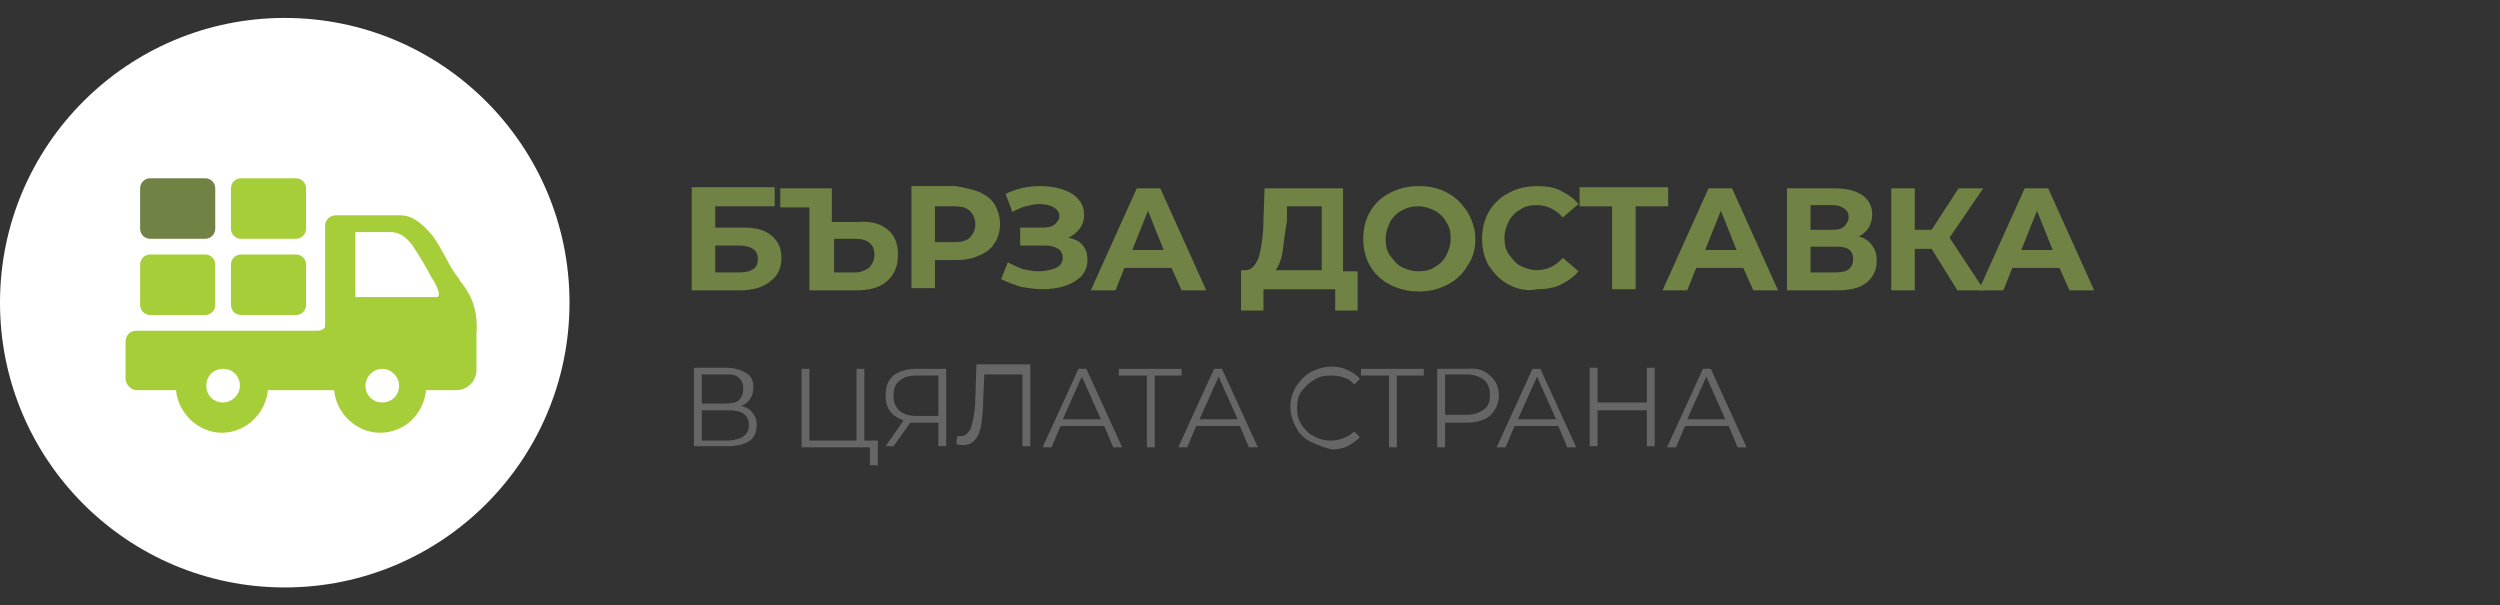 <?xml version="1.0" encoding="utf-8"?>
<!-- Generator: Adobe Illustrator 23.0.3, SVG Export Plug-In . SVG Version: 6.00 Build 0)  -->
<svg version="1.1" id="Layer_1" xmlns="http://www.w3.org/2000/svg" xmlns:xlink="http://www.w3.org/1999/xlink" x="0px" y="0px"
	 width="223px" height="54px" viewBox="0 0 223 54" style="enable-background:new 0 0 223 54;" xml:space="preserve">
<rect x="0" y="0" width="223" height="54" fill="#333333" stroke="none"/>
<style type="text/css">
	.st0{fill:#FFFFFF;}
	.st1{fill:#708244;}
	.st2{fill:#666666;}
	.st3{fill:#A6CE39;}
</style>
<circle class="st0" cx="25.4" cy="27" r="25.4"/>
<g>
	<g>
		<path class="st1" d="M61.8,16.7h7.3v1.7h-5.3v1.9h2.5c1.1,0,1.9,0.2,2.5,0.7c0.6,0.5,0.9,1.1,0.9,2c0,0.9-0.3,1.6-1,2.1
			c-0.6,0.5-1.5,0.8-2.7,0.8h-4.3V16.7z M66,24.3c0.5,0,0.9-0.1,1.2-0.3s0.4-0.5,0.4-0.9c0-0.8-0.6-1.2-1.7-1.2h-2.1v2.4H66z"/>
		<path class="st1" d="M79.2,20.5c0.6,0.5,0.9,1.2,0.9,2.2c0,1-0.3,1.8-1,2.4s-1.6,0.8-2.8,0.8h-4.1v-7.4h-2.6v-1.7h4.6v3h2.3
			C77.8,19.7,78.6,20,79.2,20.5z M77.5,23.9c0.3-0.3,0.5-0.7,0.5-1.2c0-0.9-0.6-1.4-1.7-1.4h-1.9v3h1.9
			C76.8,24.3,77.2,24.1,77.5,23.9z"/>
		<path class="st1" d="M87.3,17.1c0.6,0.3,1.1,0.6,1.4,1.1c0.3,0.5,0.5,1.1,0.5,1.8c0,0.7-0.2,1.3-0.5,1.7c-0.3,0.5-0.8,0.9-1.4,1.1
			c-0.6,0.3-1.3,0.4-2.1,0.4h-1.8v2.5h-2.1v-9.1h3.9C86,16.7,86.7,16.9,87.3,17.1z M86.5,21.2c0.3-0.3,0.5-0.7,0.5-1.2
			c0-0.5-0.2-0.9-0.5-1.2c-0.3-0.3-0.8-0.4-1.4-0.4h-1.7v3.2h1.7C85.7,21.6,86.2,21.5,86.5,21.2z"/>
		<path class="st1" d="M96.6,21.9c0.3,0.4,0.4,0.8,0.4,1.3c0,0.6-0.2,1-0.5,1.4c-0.4,0.4-0.9,0.7-1.5,0.9c-0.6,0.2-1.3,0.3-2,0.3
			c-0.6,0-1.2-0.1-1.9-0.2c-0.6-0.2-1.2-0.4-1.8-0.7l0.6-1.5c0.4,0.2,0.8,0.4,1.3,0.6c0.5,0.1,1,0.2,1.4,0.2c0.6,0,1.1-0.1,1.6-0.3
			c0.4-0.2,0.6-0.5,0.6-0.9c0-0.3-0.1-0.6-0.4-0.8s-0.7-0.3-1.2-0.3h-2.2v-1.6h2.1c0.4,0,0.8-0.1,1-0.3c0.2-0.2,0.4-0.4,0.4-0.7
			c0-0.4-0.2-0.6-0.5-0.8c-0.3-0.2-0.8-0.3-1.3-0.3c-0.4,0-0.8,0.1-1.2,0.2s-0.8,0.3-1.2,0.5l-0.6-1.6c1-0.5,2-0.7,3.1-0.7
			c0.7,0,1.4,0.1,2,0.3c0.6,0.2,1.1,0.5,1.4,0.9c0.4,0.4,0.5,0.9,0.5,1.4c0,0.4-0.1,0.8-0.4,1.2s-0.6,0.6-1,0.8
			C95.8,21.3,96.3,21.5,96.6,21.9z"/>
		<path class="st1" d="M104.5,23.9h-4.2l-0.8,2h-2.2l4.1-9.1h2.1l4.1,9.1h-2.2L104.5,23.9z M103.8,22.3l-1.4-3.5l-1.4,3.5H103.8z"/>
		<path class="st1" d="M121.1,24.1v3.6h-2v-1.9h-6.4v1.9h-2l0-3.6h0.4c0.5,0,0.9-0.4,1.2-1.2c0.2-0.8,0.4-1.9,0.4-3.3l0.1-2.8h7v7.4
			H121.1z M114.4,22.5c-0.1,0.7-0.4,1.3-0.6,1.6h4.1v-5.7h-3.1l0,1.3C114.6,20.8,114.5,21.8,114.4,22.5z"/>
		<path class="st1" d="M124,25.4c-0.8-0.4-1.4-1-1.8-1.7c-0.4-0.7-0.6-1.5-0.6-2.4s0.2-1.7,0.6-2.4s1-1.3,1.8-1.7
			c0.8-0.4,1.6-0.6,2.6-0.6c0.9,0,1.8,0.2,2.5,0.6c0.8,0.4,1.3,1,1.8,1.7c0.4,0.7,0.7,1.5,0.7,2.4s-0.2,1.7-0.7,2.4
			c-0.4,0.7-1,1.3-1.8,1.7c-0.8,0.4-1.6,0.6-2.5,0.6C125.6,26,124.8,25.8,124,25.4z M128,23.8c0.4-0.2,0.8-0.6,1-1
			c0.2-0.4,0.4-0.9,0.4-1.5s-0.1-1.1-0.4-1.5c-0.2-0.4-0.6-0.8-1-1c-0.4-0.2-0.9-0.4-1.5-0.4c-0.5,0-1,0.1-1.5,0.4
			c-0.4,0.2-0.8,0.6-1,1s-0.4,0.9-0.4,1.5s0.1,1.1,0.4,1.5s0.6,0.8,1,1c0.4,0.2,0.9,0.4,1.5,0.4C127.1,24.2,127.6,24.1,128,23.8z"/>
		<path class="st1" d="M134.6,25.4c-0.8-0.4-1.3-1-1.8-1.7c-0.4-0.7-0.6-1.5-0.6-2.4s0.2-1.7,0.6-2.4c0.4-0.7,1-1.3,1.8-1.7
			c0.7-0.4,1.6-0.6,2.5-0.6c0.8,0,1.5,0.1,2.1,0.4s1.2,0.7,1.6,1.2l-1.4,1.2c-0.6-0.7-1.4-1.1-2.3-1.1c-0.6,0-1.1,0.1-1.5,0.4
			c-0.4,0.2-0.8,0.6-1,1s-0.4,0.9-0.4,1.5s0.1,1.1,0.4,1.5s0.6,0.8,1,1c0.4,0.2,0.9,0.4,1.5,0.4c0.9,0,1.7-0.4,2.3-1.1l1.4,1.2
			c-0.4,0.5-1,0.9-1.6,1.2c-0.6,0.3-1.4,0.4-2.1,0.4C136.2,26,135.4,25.8,134.6,25.4z"/>
		<path class="st1" d="M148.8,18.4h-2.9v7.4h-2.1v-7.4h-2.9v-1.7h7.9V18.4z"/>
		<path class="st1" d="M155.5,23.9h-4.2l-0.8,2h-2.2l4.1-9.1h2.1l4.1,9.1h-2.2L155.5,23.9z M154.9,22.3l-1.4-3.5l-1.4,3.5H154.9z"/>
		<path class="st1" d="M167,21.9c0.3,0.4,0.4,0.8,0.4,1.4c0,0.8-0.3,1.4-0.9,1.9s-1.5,0.7-2.6,0.7h-4.5v-9.1h4.2
			c1.1,0,1.9,0.2,2.5,0.6c0.6,0.4,0.9,1,0.9,1.7c0,0.5-0.1,0.8-0.3,1.2c-0.2,0.3-0.5,0.6-0.9,0.8C166.3,21.2,166.7,21.5,167,21.9z
			 M161.5,20.5h2c0.5,0,0.8-0.1,1-0.3c0.2-0.2,0.4-0.5,0.4-0.8c0-0.4-0.1-0.6-0.4-0.8s-0.6-0.3-1-0.3h-2V20.5z M165.3,23.1
			c0-0.8-0.5-1.1-1.5-1.1h-2.3v2.3h2.3C164.8,24.3,165.3,23.9,165.3,23.1z"/>
		<path class="st1" d="M172.3,22.2h-1.5v3.7h-2.1v-9.1h2.1v3.7h1.5l2.4-3.7h2.2l-3,4.4l3.1,4.7h-2.4L172.3,22.2z"/>
		<path class="st1" d="M183.7,23.9h-4.2l-0.8,2h-2.2l4.1-9.1h2.1l4.1,9.1h-2.2L183.7,23.9z M183.1,22.3l-1.4-3.5l-1.4,3.5H183.1z"/>
		<path class="st2" d="M67.1,36.8c0.3,0.3,0.4,0.7,0.4,1.1c0,0.6-0.2,1.1-0.6,1.4c-0.4,0.3-1.1,0.5-1.9,0.5h-3.1v-7h2.9
			c0.7,0,1.3,0.2,1.8,0.5s0.6,0.8,0.6,1.3c0,0.4-0.1,0.7-0.3,1c-0.2,0.3-0.5,0.5-0.8,0.6C66.5,36.3,66.9,36.5,67.1,36.8z M62.6,36
			h2.1c0.5,0,1-0.1,1.2-0.3s0.4-0.5,0.4-1s-0.1-0.7-0.4-1s-0.7-0.3-1.2-0.3h-2.1V36z M66.8,37.9c0-0.9-0.6-1.3-1.8-1.3h-2.4v2.7h2.4
			C66.2,39.2,66.8,38.8,66.8,37.9z"/>
		<path class="st2" d="M78.3,39.2v2.3h-0.7v-1.6h-6.1v-7h0.7v6.4h4.2v-6.4h0.7v6.4H78.3z"/>
		<path class="st2" d="M84.4,32.8v7h-0.7v-2.1h-2.1c-0.1,0-0.2,0-0.4,0l-1.5,2.1H79l1.6-2.3c-0.5-0.2-0.9-0.4-1.2-0.8
			c-0.3-0.4-0.4-0.9-0.4-1.4c0-0.8,0.2-1.4,0.7-1.8c0.5-0.4,1.2-0.6,2-0.6H84.4z M80.2,36.6c0.3,0.3,0.8,0.5,1.5,0.5h2v-3.6h-2
			c-0.7,0-1.2,0.2-1.5,0.5c-0.4,0.3-0.5,0.8-0.5,1.4C79.7,35.9,79.9,36.3,80.2,36.6z"/>
		<path class="st2" d="M91.9,32.8v7h-0.7v-6.4h-3.4l-0.1,2.3c0,1-0.1,1.7-0.2,2.3c-0.1,0.6-0.3,1-0.6,1.3c-0.3,0.3-0.6,0.4-1,0.4
			c-0.2,0-0.4,0-0.6-0.1l0.1-0.7c0.1,0,0.2,0,0.3,0c0.3,0,0.5-0.1,0.7-0.4c0.2-0.2,0.3-0.6,0.4-1.1c0.1-0.5,0.2-1.1,0.2-1.9l0.1-3
			H91.9z"/>
		<path class="st2" d="M98.5,38h-3.9l-0.8,1.9H93l3.2-7h0.7l3.2,7h-0.8L98.5,38z M98.2,37.4l-1.7-3.8l-1.7,3.8H98.2z"/>
		<path class="st2" d="M105.5,33.5H103v6.4h-0.7v-6.4h-2.5v-0.6h5.6V33.5z"/>
		<path class="st2" d="M110.6,38h-3.9l-0.8,1.9h-0.8l3.2-7h0.7l3.2,7h-0.8L110.6,38z M110.4,37.4l-1.7-3.8l-1.7,3.8H110.4z"/>
		<path class="st2" d="M116.9,39.4c-0.6-0.3-1-0.7-1.3-1.3c-0.3-0.5-0.5-1.2-0.5-1.8c0-0.7,0.2-1.3,0.5-1.8s0.8-1,1.3-1.3
			c0.6-0.3,1.2-0.5,1.9-0.5c0.5,0,1,0.1,1.4,0.3c0.4,0.2,0.8,0.4,1.1,0.8l-0.5,0.5c-0.5-0.6-1.2-0.8-2.1-0.8c-0.6,0-1.1,0.1-1.5,0.4
			c-0.5,0.3-0.8,0.6-1.1,1c-0.3,0.4-0.4,0.9-0.4,1.5s0.1,1,0.4,1.5c0.3,0.4,0.6,0.8,1.1,1c0.5,0.3,1,0.4,1.5,0.4
			c0.8,0,1.5-0.3,2.1-0.8l0.5,0.5c-0.3,0.3-0.7,0.6-1.1,0.8s-0.9,0.3-1.4,0.3C118.1,39.9,117.5,39.7,116.9,39.4z"/>
		<path class="st2" d="M127.1,33.5h-2.5v6.4h-0.7v-6.4h-2.5v-0.6h5.6V33.5z"/>
		<path class="st2" d="M132.9,33.5c0.5,0.4,0.8,1,0.8,1.8c0,0.7-0.3,1.3-0.8,1.8c-0.5,0.4-1.2,0.6-2.1,0.6h-1.9v2.2h-0.7v-7h2.6
			C131.7,32.8,132.4,33,132.9,33.5z M132.4,36.5c0.4-0.3,0.5-0.7,0.5-1.3c0-0.6-0.2-1-0.5-1.3c-0.4-0.3-0.9-0.5-1.6-0.5h-1.9V37h1.9
			C131.5,37,132,36.8,132.4,36.5z"/>
		<path class="st2" d="M139,38h-3.9l-0.8,1.9h-0.8l3.2-7h0.7l3.2,7h-0.8L139,38z M138.8,37.4l-1.7-3.8l-1.7,3.8H138.8z"/>
		<path class="st2" d="M147.6,32.8v7h-0.7v-3.2h-4.4v3.2h-0.7v-7h0.7v3.1h4.4v-3.1H147.6z"/>
		<path class="st2" d="M154.2,38h-3.9l-0.8,1.9h-0.8l3.2-7h0.7l3.2,7H155L154.2,38z M153.9,37.4l-1.7-3.8l-1.7,3.8H153.9z"/>
	</g>
</g>
<g>
	<path class="st3" d="M41,25c0-0.1-0.1-0.1-0.1-0.2c-0.6-0.7-1-1.6-1.4-2.3c-0.4-0.7-0.8-1.4-1.2-1.8c-0.9-1-1.7-1.5-2.6-1.5h-4.1
		c0,0-0.4,0-0.9,0h-0.7c-0.5,0-0.9,0.3-1,0.8l0,0v9.1l0,0c0,0,0,0.1-0.1,0.2c-0.1,0.1-0.3,0.2-0.6,0.2H12.2c-0.6,0-1,0.4-1,1v3.3
		c0,0.5,0.5,1,1,1h3.5c0.2,2.1,2,3.8,4.1,3.8s3.9-1.7,4.1-3.8h5.9c0.2,2.1,2,3.8,4.1,3.8c2.2,0,3.9-1.7,4.1-3.8h2.7
		c1,0,1.8-0.8,1.8-1.8v-3.2C42.7,27.2,41.7,25.9,41,25z M35.6,34.4c0,0.9-0.7,1.5-1.5,1.5c-0.9,0-1.5-0.7-1.5-1.5s0.7-1.5,1.5-1.5
		C34.9,32.9,35.6,33.6,35.6,34.4z M39.1,26.4c0,0.1-0.1,0.1-0.3,0.1l-7.1,0v-5.8h3.1c0.8,0,1.4,0.4,2,1.2c0.4,0.6,1.5,2.4,1.5,2.5
		c0,0.1,0.1,0.1,0.1,0.2C38.8,25.2,39.3,26.1,39.1,26.4z M19.9,32.9c0.9,0,1.5,0.7,1.5,1.5s-0.7,1.5-1.5,1.5c-0.9,0-1.5-0.7-1.5-1.5
		S19,32.9,19.9,32.9z"/>
	<path class="st3" d="M13.4,28.1h4.9c0.5,0,0.9-0.4,0.9-0.9v-3.6c0-0.5-0.4-0.9-0.9-0.9h-4.9c-0.5,0-0.9,0.4-0.9,0.9v3.6
		C12.5,27.7,12.9,28.1,13.4,28.1z"/>
	<path class="st3" d="M21.5,28.1h4.9c0.5,0,0.9-0.4,0.9-0.9v-3.6c0-0.5-0.4-0.9-0.9-0.9h-4.9c-0.5,0-0.9,0.4-0.9,0.9v3.6
		C20.6,27.7,21,28.1,21.5,28.1z"/>
	<path class="st1" d="M13.4,21.3h4.9c0.5,0,0.9-0.4,0.9-0.9v-3.6c0-0.5-0.4-0.9-0.9-0.9h-4.9c-0.5,0-0.9,0.4-0.9,0.9v3.6
		C12.5,20.9,12.9,21.3,13.4,21.3z"/>
	<path class="st3" d="M21.5,21.3h4.9c0.5,0,0.9-0.4,0.9-0.9v-3.6c0-0.5-0.4-0.9-0.9-0.9h-4.9c-0.5,0-0.9,0.4-0.9,0.9v3.6
		C20.6,20.9,21,21.3,21.5,21.3z"/>
</g>
</svg>
